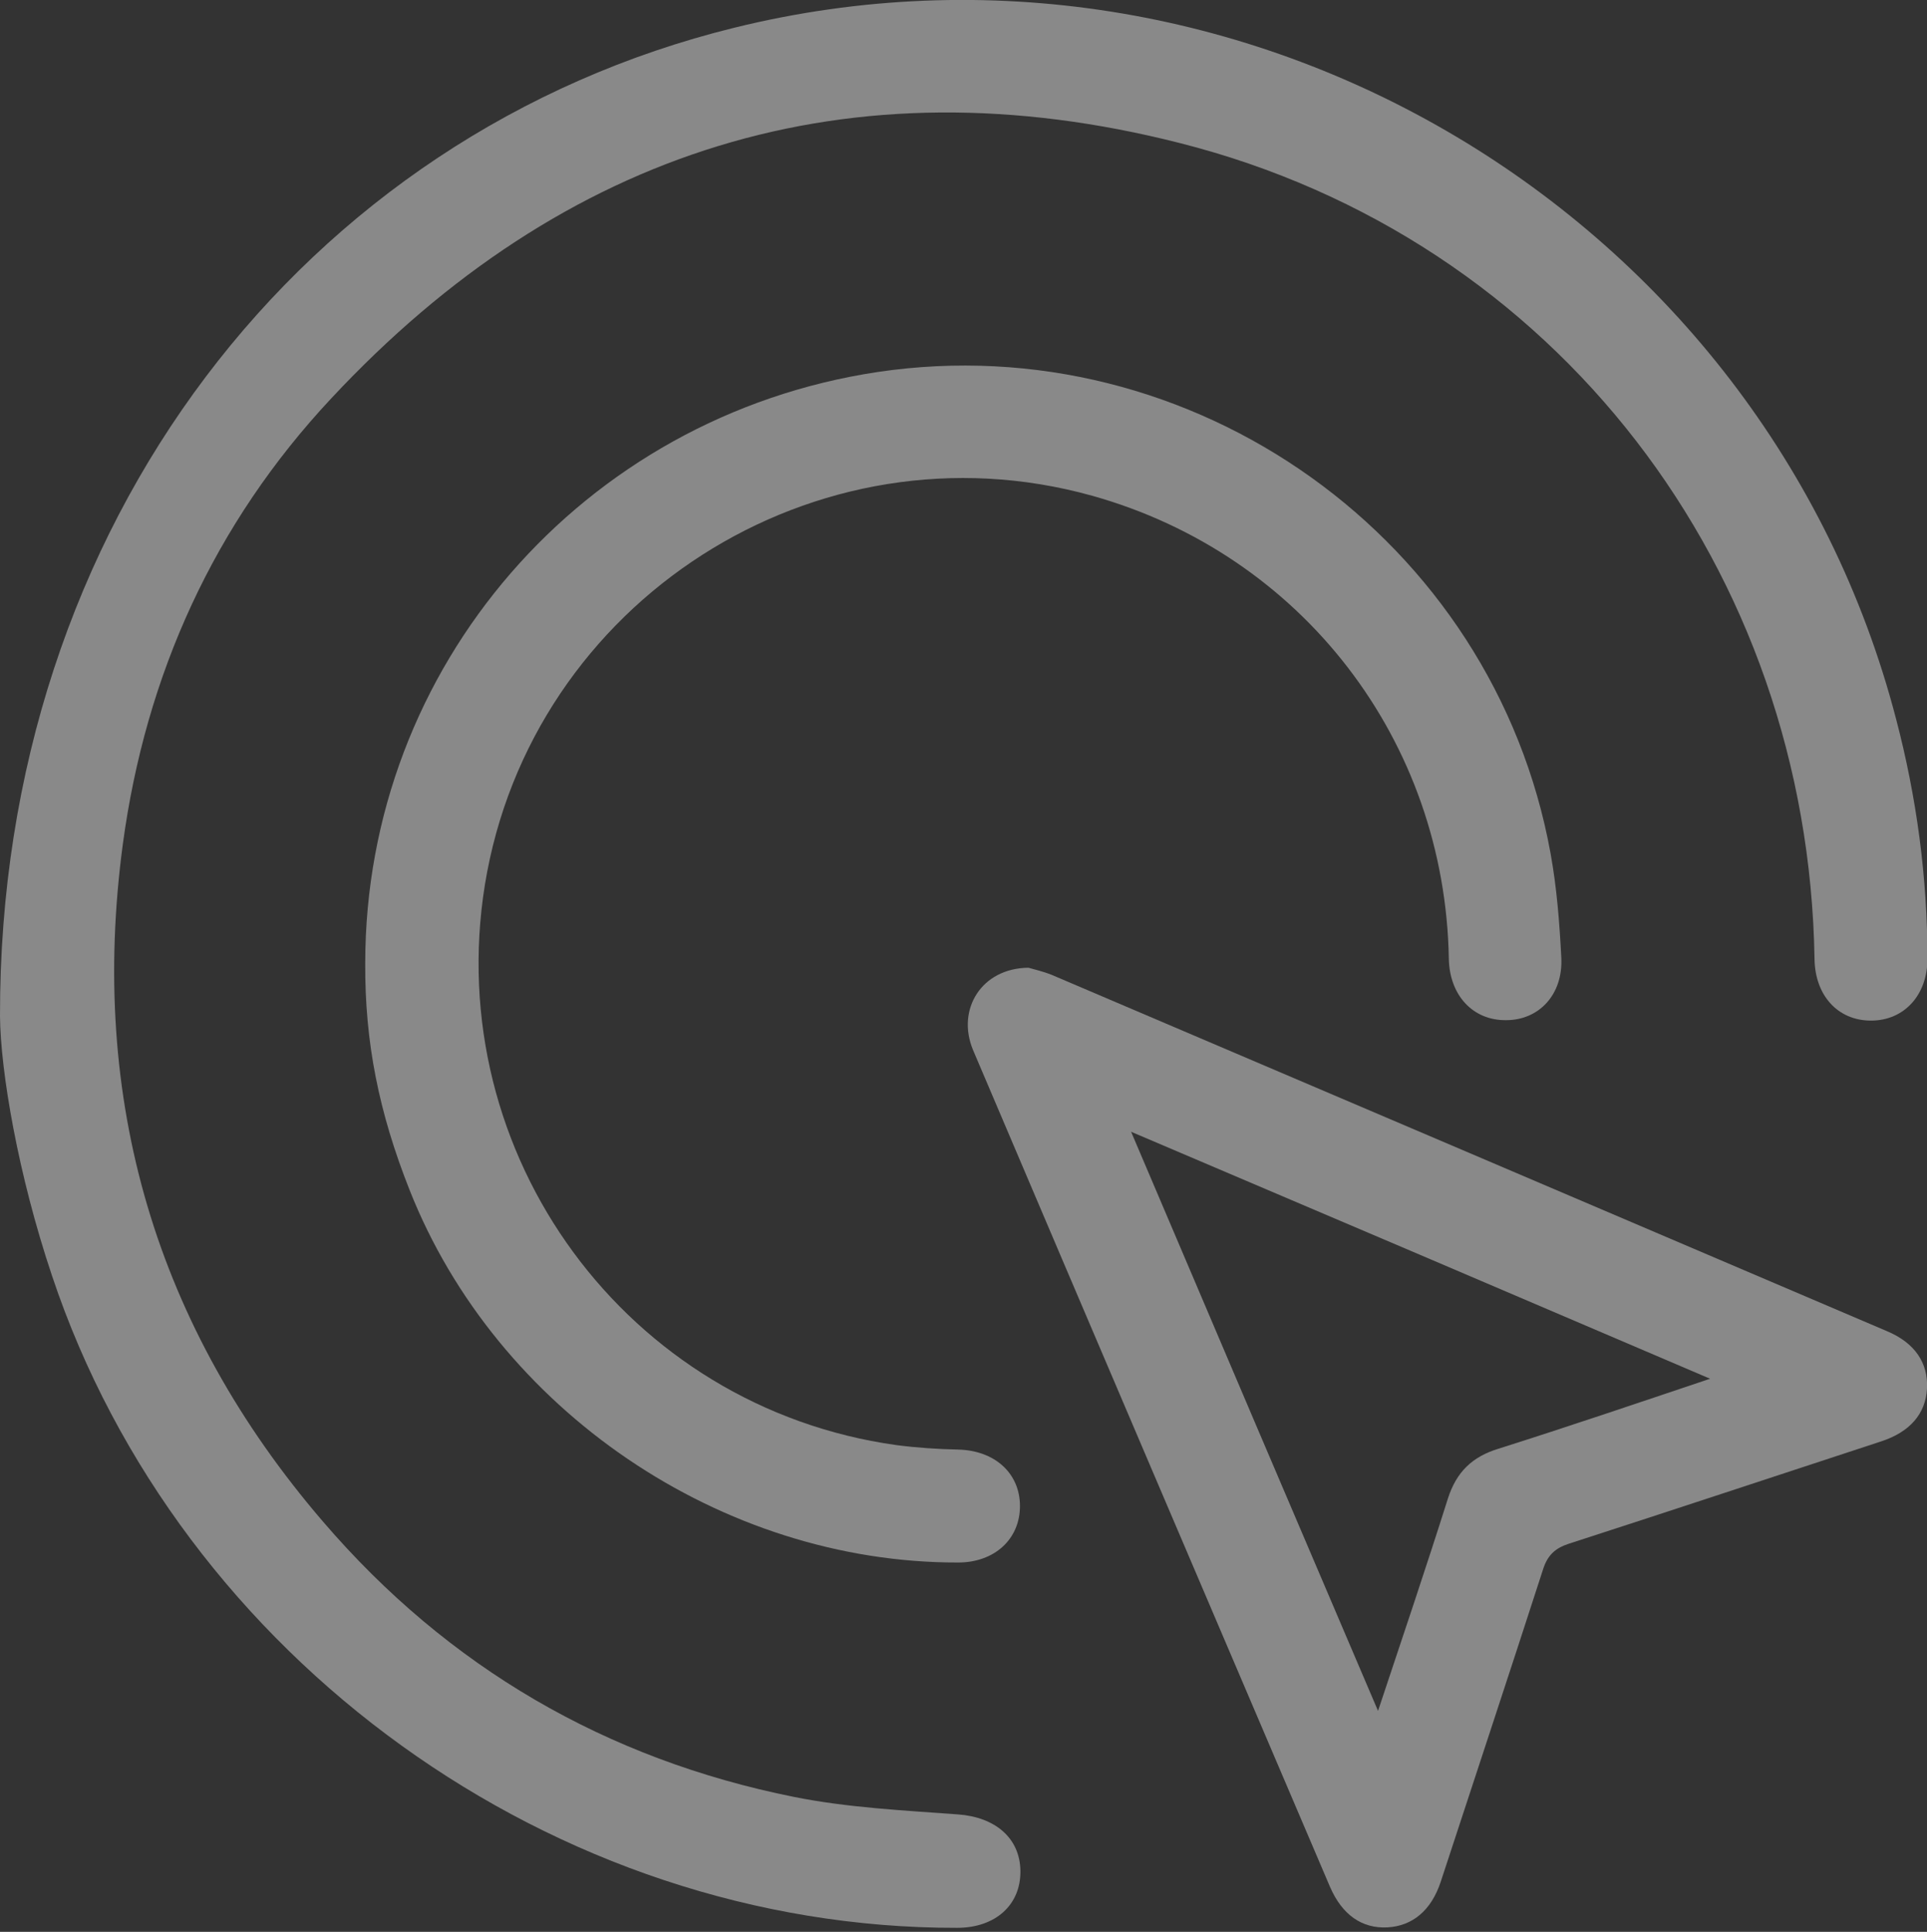 <svg width="430" height="431" viewBox="0 0 430 431" fill="none" xmlns="http://www.w3.org/2000/svg">
<rect x="0" y="0" width="430" height="431" fill="#333333" stroke="none"/>
<path d="M-4.95572e-05 226.7C-0.2 116.8 68 29.8 163.8 6.2C277.1 -21.8 393.7 47.5 423.1 160.4C427.7 177.9 430.1 195.8 430.1 213.9C430.1 222 424.9 227.7 417.5 227.7C410.1 227.7 405 222.1 404.9 213.9C403.5 127.2 347.4 53.2 263.2 31.9C189.6 13.2 125.8 33.3 73.9 88.9C47.8 116.8 32.5 150.5 27.4 188.4C19.8 245.3 34.7 296 72.1 339.5C100 372 135.3 392.5 177.2 400.9C189.2 403.3 201.6 403.9 213.8 404.8C222 405.4 227.6 410 227.7 417.4C227.8 425 222.1 430.1 213.6 430.1C123.8 430.3 40.1 370 11.6 284.6C4 262 0.1 238.9 -4.95572e-05 226.7Z" fill="white" fill-opacity="0.42"/>
<path d="M81.5 214.9C81.5 148.8 130 92.9 195.8 83C266.2 72.5 333.3 120.3 346 190.4C347.4 198.1 348 205.9 348.4 213.7C348.8 221.9 343.4 227.6 336.1 227.6C328.7 227.7 323.5 222.1 323.3 214C322.5 165.2 290.5 123.7 243.7 110.6C182 93.4 118.5 134.1 108.2 197.4C98.5 257.7 139.9 314 200 322.4C204.6 323 209.2 323.3 213.8 323.4C222 323.6 227.6 328.7 227.6 336C227.6 343.4 221.9 348.6 213.8 348.6C161 348.7 110.8 314.6 91.4 265.5C84.5 248.1 81.4 232.4 81.5 214.9Z" fill="white" fill-opacity="0.42"/>
<path d="M229.5 215.9C230.5 216.2 232.7 216.7 234.7 217.5C296.9 244 359 270.5 421.1 297C427.3 299.6 430.3 304.1 430 309.8C429.7 315.4 426.2 319.5 419.7 321.6C396.5 329.2 373.3 336.9 350.1 344.4C347 345.4 345.3 347 344.3 350.2C336.8 373.4 329.1 396.6 321.5 419.8C319.4 426.2 315.2 429.7 309.6 430C303.9 430.3 299.5 427.2 296.8 421C270.2 358.7 243.6 296.5 217.1 234.2C213.4 225.2 219 216 229.5 215.9ZM381.6 307.6C338.1 289 295.7 270.9 252.4 252.5C270.9 296 289 338.4 307.5 381.7C313 365.2 318.2 349.8 323.1 334.3C325 328.4 328.5 325 334.4 323.2C349.9 318.3 365.2 313.1 381.6 307.6Z" fill="white" fill-opacity="0.42"/>
</svg>

